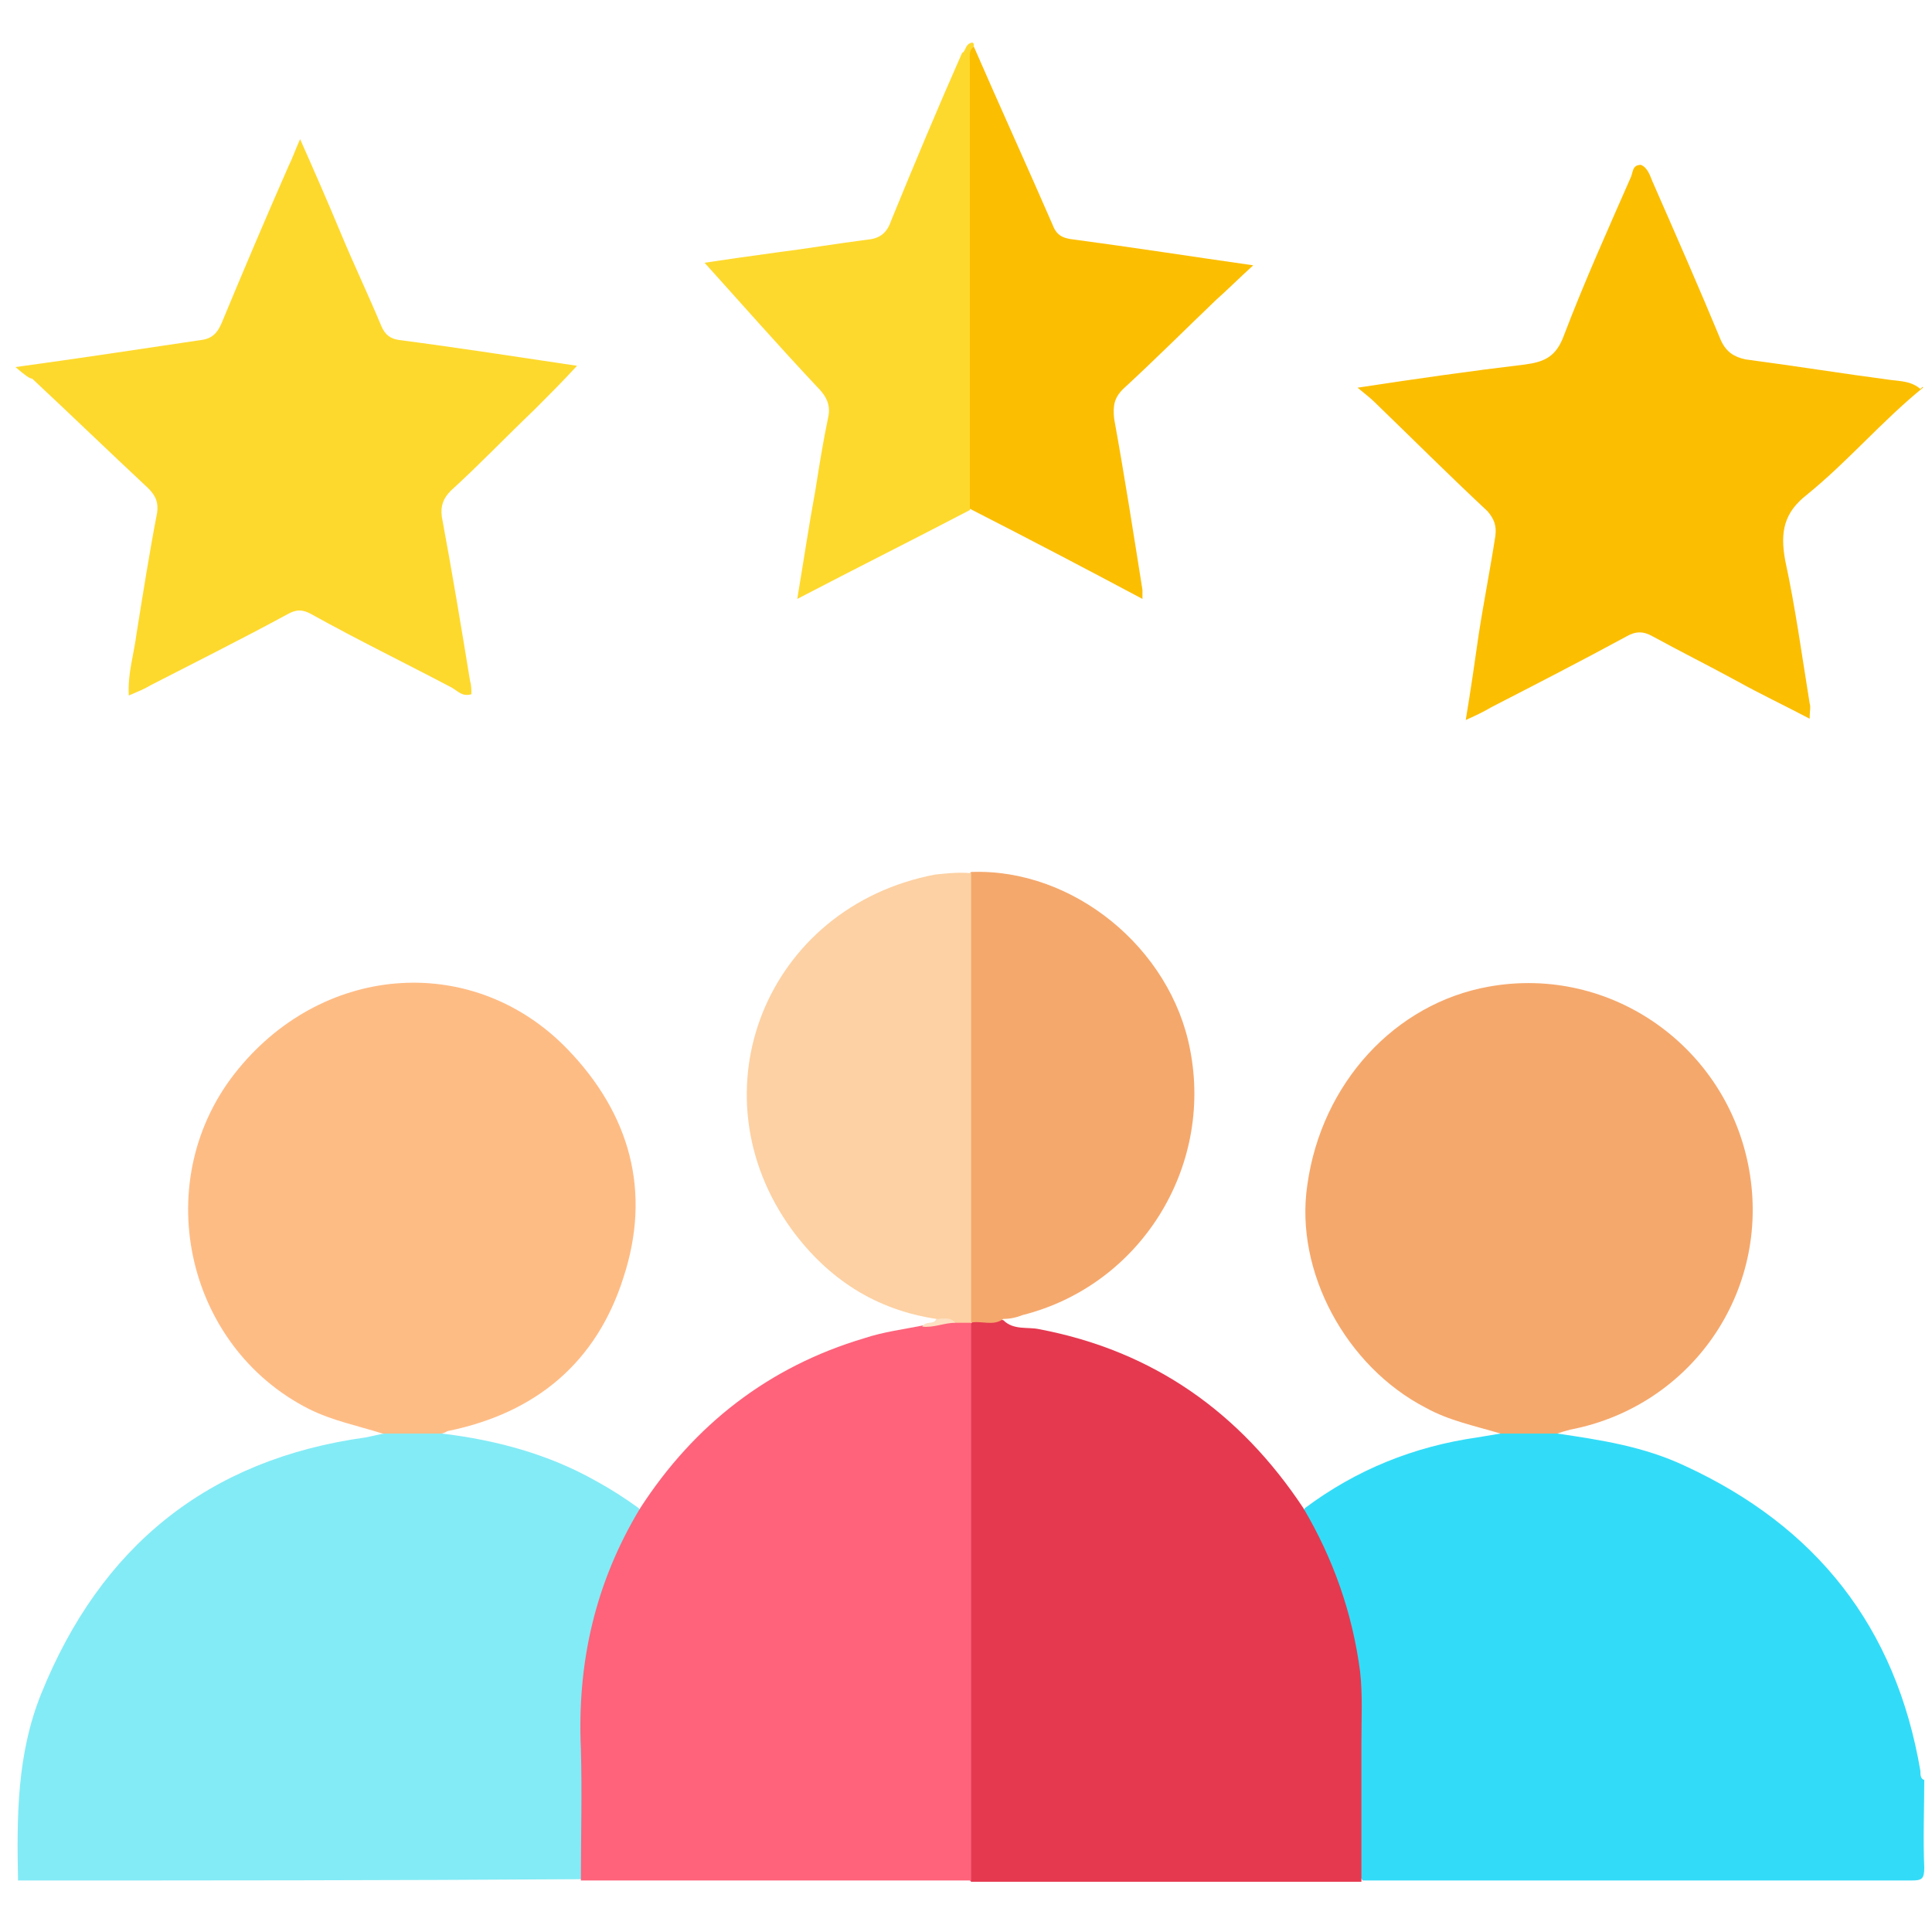 <?xml version="1.0" encoding="utf-8"?>
<!-- Generator: Adobe Illustrator 23.0.0, SVG Export Plug-In . SVG Version: 6.00 Build 0)  -->
<svg version="1.1" id="Layer_1" xmlns="http://www.w3.org/2000/svg" xmlns:xlink="http://www.w3.org/1999/xlink" x="0px" y="0px"
	 viewBox="0 0 150 150" style="enable-background:new 0 0 150 150;" xml:space="preserve">
<style type="text/css">
	.st0{fill:#83EBF6;}
	.st1{fill:#32DCF8;}
	.st2{fill:#E53950;}
	.st3{fill:#FE637B;}
	.st4{fill:#FCBE00;}
	.st5{fill:#FEBC85;}
	.st6{fill:#F5A86C;}
	.st7{fill:#FED92D;}
	.st8{fill:#FDD1A3;}
	.st9{fill:#FDE1C2;}
</style>
<g>
	<path class="st0" d="M1.4,146c-0.1-4.9-0.1-9.8,1.8-14.5c4.6-11.4,12.9-18.2,25.2-19.9c0.5-0.1,0.9-0.2,1.4-0.3
		c1.5-0.7,3-0.7,4.5,0c4.2,0.5,8.3,1.6,12,3.7c1.1,0.6,2.2,1.3,3.3,2.1c0.4,0.6-0.1,1-0.3,1.4c-2.8,5.2-4,10.7-3.8,16.6
		c0.1,3,0,6,0,8.9c0,0.7,0.1,1.4-0.4,1.9C30.5,146,15.9,146,1.4,146z"/>
	<path class="st1" d="M120.9,111.3c3.4,0.5,6.7,1,9.9,2.5c10.2,4.7,16.4,12.5,18.3,23.7c0,0.3,0,0.6,0.3,0.7c0,2.3-0.1,4.5,0,6.8
		c0,0.9-0.2,1-1,1c-14.2,0-28.4,0-42.6,0c-0.5-0.6-0.4-1.4-0.4-2.1c0-3.6,0-7.3,0-10.9c0-5.1-1.2-9.9-3.7-14.3
		c-0.3-0.5-0.6-1-0.4-1.6c4-3,8.5-4.8,13.4-5.5c0.6-0.1,1.2-0.2,1.8-0.3C118,110.7,119.4,110.7,120.9,111.3z"/>
	<path class="st2" d="M101.2,117.1c2.3,3.9,3.8,8.1,4.4,12.7c0.2,1.8,0.1,3.6,0.1,5.5c0,3.6,0,7.2,0,10.8c-10.1,0-20.2,0-30.3,0
		c-0.5-0.6-0.5-1.2-0.5-1.9c0-13.2,0-26.3,0-39.5c0-0.6,0-1.2,0.2-1.7c0.8-0.9,1.8-0.7,2.8-0.5c0.8,0.8,1.9,0.5,2.8,0.7
		C89.6,104.9,96.3,109.7,101.2,117.1z"/>
	<path class="st3" d="M75.4,102.7c0,14.4,0,28.9,0,43.3c-10.1,0-20.2,0-30.3,0c0-3.4,0.1-6.8,0-10.2c-0.3-6.7,1.1-12.9,4.6-18.7
		c4.2-6.5,10-11,17.4-13.2c1.5-0.5,3.1-0.7,4.6-1c0.9,0.1,1.5-0.6,2.4-0.6c0.4,0,0.7,0,1.1,0.1C75.2,102.5,75.3,102.6,75.4,102.7z"
		/>
	<path class="st4" d="M149.3,30.1c-3.2,2.6-5.8,5.7-9,8.3c-1.8,1.4-2.1,2.9-1.7,5.1c0.8,3.7,1.3,7.4,1.9,11.1c0.1,0.3,0,0.6,0,1.2
		c-1.9-1-3.8-1.9-5.6-2.9c-2.2-1.2-4.4-2.3-6.6-3.5c-0.7-0.4-1.3-0.4-2,0c-3.5,1.9-7,3.7-10.5,5.5c-0.5,0.3-1.1,0.6-2,1
		c0.4-2.4,0.7-4.5,1-6.6c0.4-2.6,0.9-5.1,1.3-7.7c0.1-0.8-0.1-1.3-0.6-1.9c-3-2.8-5.9-5.7-8.8-8.5c-0.3-0.3-0.7-0.6-1.3-1.1
		c4.6-0.7,8.8-1.3,13-1.8c1.5-0.2,2.4-0.6,3-2.2c1.6-4.2,3.4-8.2,5.2-12.3c0.2-0.4,0.1-1,0.8-1c0.5,0.2,0.7,0.8,0.9,1.3
		c1.8,4.1,3.6,8.2,5.3,12.3c0.4,0.9,1,1.3,1.9,1.5c3.8,0.5,7.5,1.1,11.3,1.6c0.8,0.1,1.6,0.1,2.3,0.7C149.3,30,149.3,30,149.3,30.1z
		"/>
	<path class="st5" d="M34.2,111.3c-1.5,0-3,0-4.5,0c-1.9-0.6-3.9-1-5.7-1.9c-9.7-4.9-12.5-17.9-5.5-26.4c6.8-8.3,18.4-9,25.6-1.5
		c4.8,5,6.5,11,4.3,17.7c-2.1,6.6-6.8,10.5-13.6,11.9C34.7,111.1,34.5,111.3,34.2,111.3z"/>
	<path class="st6" d="M120.9,111.3c-1.5,0-2.9,0-4.4,0c-2-0.6-4-1-5.8-2c-6.2-3.2-10.2-10.6-9.2-17.3c1.1-7.9,6.8-14.1,14.1-15.4
		c9.5-1.7,18.5,4.7,20.2,14.2c1.7,9.5-4.5,18.4-13.9,20.2C121.5,111.1,121.2,111.2,120.9,111.3z"/>
	<path class="st7" d="M1.2,28.5c5.1-0.7,9.7-1.4,14.4-2.1c0.9-0.1,1.3-0.6,1.6-1.3c1.7-4.1,3.4-8.1,5.2-12.2
		c0.3-0.6,0.5-1.2,0.9-2.1c1.2,2.7,2.2,5,3.2,7.4c1,2.4,2.1,4.7,3.1,7.1c0.3,0.7,0.7,1,1.4,1.1c4.6,0.6,9.1,1.3,13.8,2
		c-1.1,1.2-2.2,2.3-3.3,3.4c-2.2,2.1-4.3,4.3-6.5,6.3c-0.6,0.6-0.8,1.2-0.7,2c0.8,4.3,1.5,8.5,2.2,12.8c0.1,0.3,0.1,0.7,0.1,1
		c-0.7,0.2-1-0.2-1.5-0.5c-3.6-1.9-7.3-3.7-10.9-5.7c-0.7-0.4-1.2-0.4-1.9,0c-3.5,1.9-7.1,3.7-10.6,5.5c-0.5,0.3-1,0.5-1.7,0.8
		c-0.1-1.7,0.4-3.2,0.6-4.8c0.5-3.1,1-6.3,1.6-9.4c0.1-0.8-0.1-1.3-0.7-1.9c-3-2.8-6-5.7-9-8.5C2.3,29.4,1.9,29.1,1.2,28.5z"/>
	<path class="st6" d="M77.9,102.4c-0.8,0.6-1.7,0.1-2.6,0.3c0,0,0-0.1,0-0.1c-0.5-0.5-0.4-1.2-0.4-1.9c0-10.4,0-20.7,0-31.1
		c0-0.7,0-1.4,0.5-1.9c7.9-0.3,15.5,5.9,17,13.8c1.8,9.2-3.9,18.3-13,20.6C78.9,102.3,78.4,102.4,77.9,102.4z"/>
	<path class="st8" d="M75.4,67.8c0,11.6,0,23.3,0,34.9c-0.4,0-0.8,0-1.2,0c-0.4-0.3-1,0.1-1.5-0.3c-4.7-0.7-8.4-3.1-11.2-6.9
		c-7.8-10.7-2-25.1,11.1-27.6C73.6,67.8,74.5,67.7,75.4,67.8z"/>
	<path class="st4" d="M75.6,3.6c2,4.6,4.1,9.2,6.1,13.8c0.3,0.8,0.7,1.1,1.7,1.2c4.5,0.6,9,1.3,13.9,2c-1.1,1-2,1.9-2.9,2.7
		c-2.4,2.3-4.7,4.6-7.2,6.9c-0.7,0.7-0.8,1.3-0.7,2.3c0.8,4.4,1.5,8.9,2.2,13.3c0,0.2,0,0.4,0,0.7c-4.5-2.4-8.9-4.7-13.4-7
		c-0.6-0.5-0.5-1.2-0.5-1.9c0-10.6,0-21.1,0-31.7C74.9,5.2,74.8,4.2,75.6,3.6z"/>
	<path class="st7" d="M75.6,3.6c-0.4,0.3-0.3,0.8-0.3,1.2c0,11.6,0,23.2,0,34.8c-4.4,2.3-8.8,4.5-13.4,6.9c0.5-3,0.9-5.7,1.4-8.4
		c0.3-1.9,0.6-3.8,1-5.7c0.2-0.9-0.1-1.6-0.8-2.3c-3.1-3.3-6-6.6-8.8-9.7c1.3-0.2,3.4-0.5,5.6-0.8c2.4-0.3,4.7-0.7,7.1-1
		c1-0.1,1.5-0.6,1.8-1.5c1.8-4.4,3.6-8.7,5.5-13C75,4,74.9,3.4,75.5,3.3c0,0,0.1,0.1,0.1,0.1C75.6,3.5,75.6,3.5,75.6,3.6z"/>
	<path class="st9" d="M72.7,102.4c0.5,0,1-0.2,1.5,0.3c-0.9,0-1.7,0.4-2.6,0.3C71.9,102.5,72.5,102.9,72.7,102.4z"/>
</g>
</svg>
